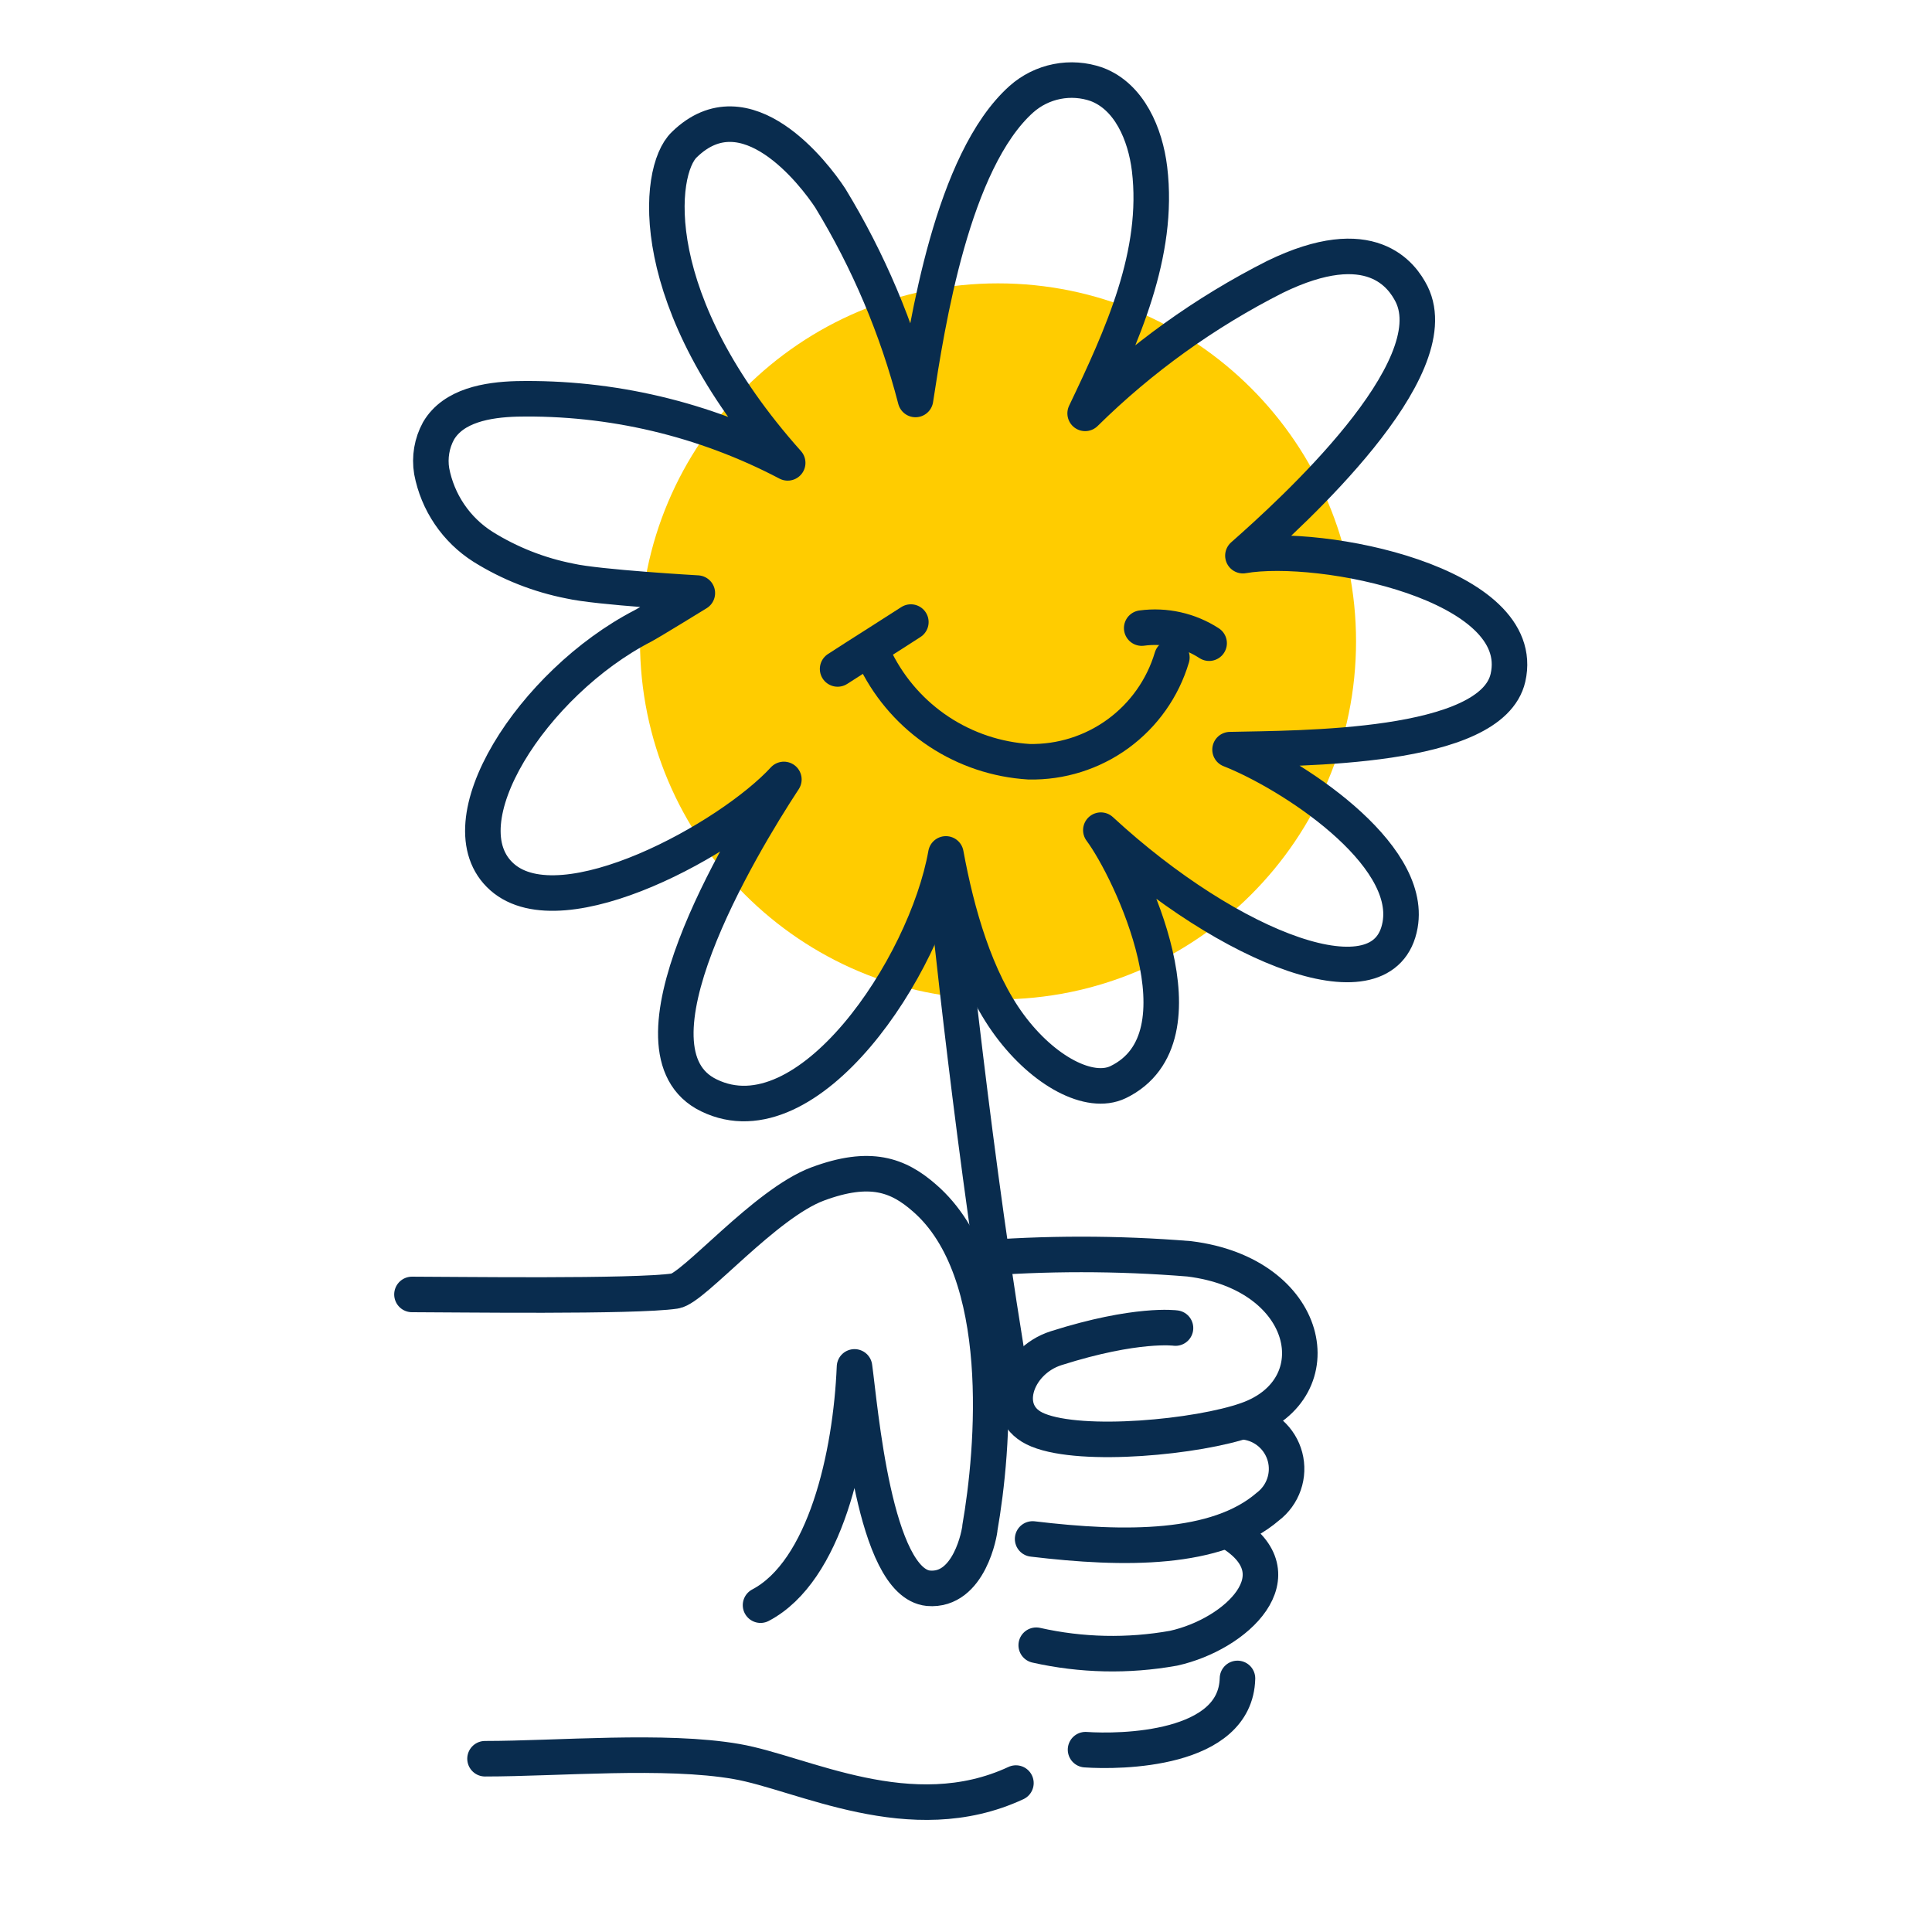 <svg width="112" height="112" viewBox="0 0 112 112" fill="none" xmlns="http://www.w3.org/2000/svg">
<path d="M57.856 57.937C69.318 57.937 78.611 48.644 78.611 37.182C78.611 25.719 69.318 16.427 57.856 16.427C46.393 16.427 37.101 25.719 37.101 37.182C37.101 48.644 46.393 57.937 57.856 57.937Z" fill="#FFCC00"/>
<path d="M50.797 38.325C51.634 39.987 52.892 41.4 54.446 42.424C56 43.447 57.795 44.045 59.652 44.159C61.504 44.197 63.317 43.627 64.814 42.535C66.31 41.443 67.407 39.891 67.935 38.115" stroke="#092C4E" stroke-width="2.06" stroke-linecap="round" stroke-linejoin="round"/>
<path d="M66.186 36.411C67.551 36.227 68.938 36.537 70.094 37.286" stroke="#092C4E" stroke-width="2.06" stroke-linecap="round" stroke-linejoin="round"/>
<path d="M52.803 36.062L48.557 38.78C50.027 37.823 51.333 37.018 52.803 36.062Z" stroke="#092C4E" stroke-width="2.06" stroke-linecap="round" stroke-linejoin="round"/>
<path d="M33.029 33.682C31.246 33.332 29.542 32.66 28 31.698C27.23 31.21 26.569 30.568 26.058 29.814C25.546 29.059 25.195 28.207 25.025 27.312C24.893 26.512 25.032 25.69 25.422 24.978C26.285 23.508 28.245 23.17 29.96 23.123C35.424 23.014 40.826 24.29 45.663 26.833C37.334 17.5 38.069 9.917 39.667 8.388C43.248 4.888 47.215 10.08 48.137 11.492C50.346 15.117 52.008 19.048 53.072 23.158C53.748 18.748 55.207 9.333 59.209 5.752C59.793 5.232 60.505 4.878 61.273 4.726C62.04 4.574 62.834 4.63 63.572 4.888C65.474 5.6 66.395 7.782 66.64 9.788C67.235 14.712 65.042 19.495 62.907 23.963C66.142 20.773 69.854 18.104 73.909 16.053C79.485 13.335 81.293 15.983 81.83 17.045C84.012 21.432 74.9 29.703 72.053 32.212C76.58 31.43 88.667 33.833 87.418 39.293C86.462 43.458 75.332 43.365 71.307 43.458C74.807 44.835 81.912 49.432 81.165 53.62C80.302 58.497 71.365 55.09 63.817 48.125C65.555 50.458 70.152 60.142 64.82 62.732C63.175 63.525 60.492 62.102 58.52 59.43C56.548 56.758 55.464 52.932 54.834 49.502C53.667 56.082 46.83 66.29 41.102 63.502C35.794 60.947 42.875 49.093 45.442 45.185C42.315 48.592 32.608 53.935 29.108 50.843C25.608 47.752 30.893 39.573 37.275 36.283C37.754 36.027 40.425 34.382 40.425 34.382C40.425 34.382 34.65 34.055 33.029 33.682Z" stroke="#092C4E" stroke-width="2.06" stroke-linecap="round" stroke-linejoin="round"/>
<path d="M54.892 51.741C54.892 51.741 56.49 67.666 58.718 80.558" stroke="#092C4E" stroke-width="2.06" stroke-linecap="round" stroke-linejoin="round"/>
<path d="M23.882 75.04C26.215 75.04 36.785 75.192 39.13 74.842C40.215 74.678 44.357 69.767 47.402 68.635C50.447 67.504 52.069 68.11 53.597 69.452C58.52 73.722 57.587 84.105 56.805 88.573C56.805 88.784 56.21 92.284 53.819 92.073C50.669 91.758 49.864 81.573 49.537 79.24C49.327 84.35 47.834 91.082 44.089 93.053" stroke="#092C4E" stroke-width="2.06" stroke-linecap="round" stroke-linejoin="round"/>
<path d="M56.432 72.975C60.594 72.636 64.776 72.636 68.938 72.975C76.043 73.85 77.373 80.524 72.287 82.309C69.452 83.312 62.743 83.954 60.177 82.904C57.843 81.97 58.835 78.914 61.227 78.155C65.893 76.674 68.145 76.989 68.145 76.989" stroke="#092C4E" stroke-width="2.06" stroke-linecap="round" stroke-linejoin="round"/>
<path d="M72.217 82.436C72.754 82.51 73.257 82.742 73.663 83.102C74.068 83.462 74.358 83.933 74.496 84.458C74.633 84.982 74.612 85.536 74.434 86.048C74.257 86.56 73.933 87.009 73.501 87.337C70.537 89.891 65.206 89.856 59.862 89.215" stroke="#092C4E" stroke-width="2.06" stroke-linecap="round" stroke-linejoin="round"/>
<path d="M71.306 88.818C75.343 91.268 71.68 94.745 68.028 95.55C65.391 96.022 62.685 95.963 60.071 95.375" stroke="#092C4E" stroke-width="2.06" stroke-linecap="round" stroke-linejoin="round"/>
<path d="M62.93 101.43C64.925 101.57 71.633 101.5 71.738 97.3" stroke="#092C4E" stroke-width="2.06" stroke-linecap="round" stroke-linejoin="round"/>
<path d="M28.117 101.955C32.317 101.955 38.559 101.395 42.7 102.118C46.492 102.771 52.804 106.201 58.894 103.366" stroke="#092C4E" stroke-width="2.06" stroke-linecap="round" stroke-linejoin="round"/>
</svg>
